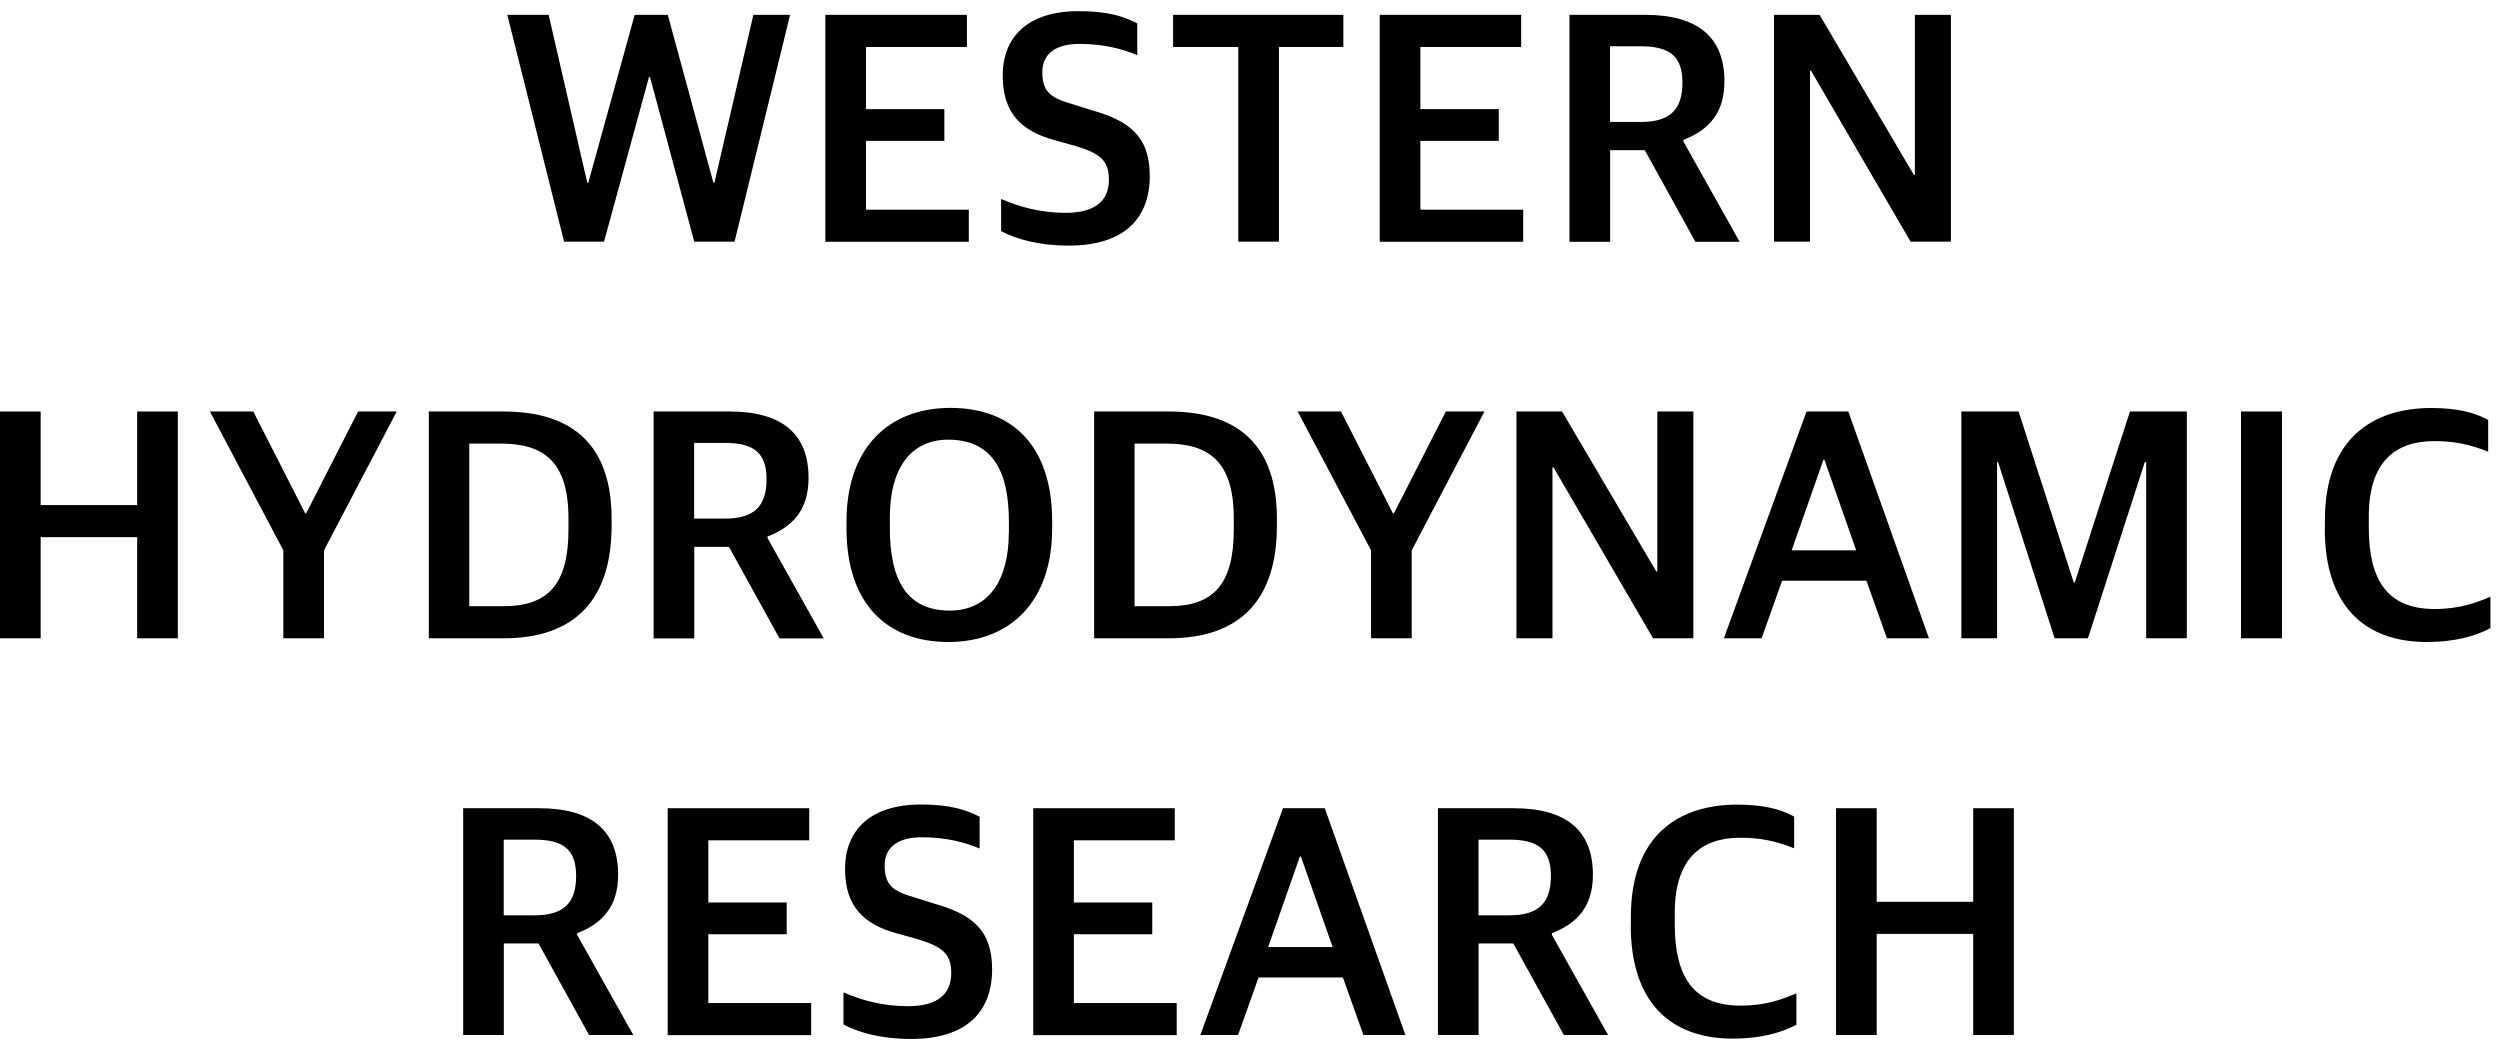<svg width="222" height="93" viewBox="0 0 222 93" fill="none" xmlns="http://www.w3.org/2000/svg">
<path d="M45.05 1.32H48.72L52.15 16.23H52.24L56.36 1.32H59.3L63.35 16.23H63.44L66.9 1.32H70.16L65.23 21.46H61.65L57.72 6.84H57.63L53.64 21.46H50.09L45.05 1.32Z" fill="black"/>
<path d="M73.29 1.32H85.86V4.17H76.9V9.69H83.86V12.51H76.9V18.62H86.03V21.47H73.29V1.32Z" fill="black"/>
<path d="M88.9 20.52V17.67C90.51 18.37 92.42 18.9 94.62 18.9C97.32 18.9 98.47 17.78 98.47 15.96C98.47 14.29 97.74 13.64 95.53 12.97L93.62 12.44C90.77 11.65 89.04 10.12 89.04 6.71C89.04 3.3 91.24 0.99 95.79 0.99C98.43 0.99 99.87 1.49 100.99 2.08V4.9C99.73 4.37 98.08 3.9 95.85 3.9C93.74 3.9 92.56 4.78 92.56 6.4C92.56 8.02 93.15 8.66 95.14 9.22L97.02 9.81C100.19 10.72 102.1 12.04 102.1 15.62C102.1 19.44 99.78 21.81 94.91 21.81C92.27 21.81 90.27 21.25 88.89 20.52H88.9Z" fill="black"/>
<path d="M104.17 4.17V1.32H119.29V4.17H113.57V21.46H109.96V4.17H104.17Z" fill="black"/>
<path d="M122.51 1.32H135.08V4.17H126.13V9.69H133.09V12.51H126.13V18.62H135.26V21.47H122.52V1.32H122.51Z" fill="black"/>
<path d="M139.36 1.32H146.11C150.75 1.32 153.13 3.29 153.13 7.22C153.13 10.04 151.75 11.54 149.49 12.42V12.57L154.48 21.47H150.55L146.06 13.34H142.98V21.47H139.37V1.32H139.36ZM145.73 10.83C148.34 10.83 149.4 9.68 149.4 7.34C149.4 5 148.28 4.11 145.7 4.11H142.97V10.83H145.73Z" fill="black"/>
<path d="M157.53 1.32H161.58L169.95 15.53H170.04V1.32H173.24V21.46H169.66L160.82 6.28H160.73V21.46H157.53V1.32Z" fill="black"/>
<path d="M0 36.54H3.61V44.85H12.18V36.54H15.79V56.68H12.18V47.7H3.61V56.68H0V36.54Z" fill="black"/>
<path d="M25.16 48.87L18.64 36.54H22.49L27.1 45.58H27.19L31.8 36.54H35.23L28.77 48.87V56.68H25.16V48.87Z" fill="black"/>
<path d="M38.07 36.54H44.68C50.85 36.54 54.31 39.51 54.31 46.08V46.67C54.31 53.13 51.17 56.68 44.71 56.68H38.08V36.54H38.07ZM44.73 53.83C48.66 53.83 50.48 51.89 50.48 47.02V46.05C50.48 40.97 48.28 39.39 44.46 39.39H41.67V53.83H44.73Z" fill="black"/>
<path d="M58.03 36.54H64.78C69.42 36.54 71.8 38.51 71.8 42.44C71.8 45.26 70.42 46.76 68.16 47.64V47.79L73.15 56.69H69.22L64.73 48.56H61.65V56.69H58.04V36.55L58.03 36.54ZM64.4 46.05C67.01 46.05 68.07 44.9 68.07 42.56C68.07 40.22 66.95 39.33 64.37 39.33H61.64V46.05H64.4Z" fill="black"/>
<path d="M75.17 46.94V46.29C75.17 39.8 78.9 36.22 84.39 36.22C89.88 36.22 93.43 39.57 93.43 46.29V46.94C93.43 53.46 89.67 57.01 84.21 57.01C78.75 57.01 75.17 53.6 75.17 46.94ZM89.59 47.32V46.32C89.59 41.8 88.12 39.07 84.22 39.04C80.73 39.04 79.02 41.8 79.02 45.88V46.91C79.02 51.46 80.49 54.22 84.33 54.22C87.85 54.22 89.58 51.43 89.58 47.32H89.59Z" fill="black"/>
<path d="M97.15 36.54H103.76C109.93 36.54 113.39 39.51 113.39 46.08V46.67C113.39 53.13 110.25 56.68 103.79 56.68H97.16V36.54H97.15ZM103.81 53.83C107.74 53.83 109.56 51.89 109.56 47.02V46.05C109.56 40.97 107.36 39.39 103.54 39.39H100.75V53.83H103.81Z" fill="black"/>
<path d="M121.75 48.87L115.23 36.54H119.08L123.69 45.58H123.78L128.39 36.54H131.82L125.36 48.87V56.68H121.75V48.87Z" fill="black"/>
<path d="M134.66 36.54H138.71L147.08 50.75H147.17V36.54H150.37V56.68H146.79L137.95 41.5H137.86V56.68H134.66V36.54Z" fill="black"/>
<path d="M164.13 36.54L171.29 56.68H167.56L165.74 51.57H158.25L156.43 56.68H153.08L160.42 36.54H164.13ZM164.83 48.87L162.01 40.83H161.92L159.1 48.87H164.83Z" fill="black"/>
<path d="M174.17 36.54H179.25L184.15 51.72H184.24L189.14 36.54H194.19V56.68H190.58V41.03H190.46L185.41 56.68H182.45L177.43 41.03H177.34V56.68H174.17V36.54Z" fill="black"/>
<path d="M199 36.54H202.64V56.68H199V36.54Z" fill="black"/>
<path d="M206.45 46.94V46.21C206.45 38.96 210.68 36.23 215.9 36.23C218.13 36.23 219.72 36.61 220.95 37.29V40.11C219.39 39.49 218.01 39.17 216.16 39.17C212.67 39.17 210.35 41.05 210.35 45.83V46.86C210.35 51.47 211.97 54.08 216.19 54.08C218.48 54.08 219.95 53.49 221.15 52.99V55.78C219.77 56.51 217.92 57.01 215.51 57.01C209.9 57.01 206.44 53.72 206.44 46.94H206.45Z" fill="black"/>
<path d="M41.12 71.77H47.87C52.51 71.77 54.89 73.74 54.89 77.67C54.89 80.49 53.51 81.99 51.25 82.87V83.02L56.24 91.91H52.31L47.82 83.78H44.74V91.91H41.13V71.77H41.12ZM47.49 81.28C50.1 81.28 51.16 80.13 51.16 77.79C51.16 75.45 50.04 74.56 47.46 74.56H44.73V81.28H47.49Z" fill="black"/>
<path d="M59.29 71.77H71.86V74.62H62.9V80.14H69.86V82.96H62.9V89.07H72.03V91.92H59.29V71.77Z" fill="black"/>
<path d="M74.9 90.97V88.12C76.51 88.83 78.42 89.35 80.62 89.35C83.32 89.35 84.47 88.23 84.47 86.41C84.47 84.74 83.74 84.09 81.53 83.41L79.62 82.88C76.77 82.09 75.04 80.56 75.04 77.16C75.04 73.76 77.24 71.44 81.79 71.44C84.43 71.44 85.87 71.94 86.99 72.53V75.35C85.73 74.82 84.08 74.35 81.85 74.35C79.74 74.35 78.56 75.23 78.56 76.85C78.56 78.47 79.15 79.11 81.14 79.67L83.02 80.26C86.19 81.17 88.1 82.49 88.1 86.07C88.1 89.89 85.78 92.26 80.91 92.26C78.27 92.26 76.27 91.7 74.89 90.97H74.9Z" fill="black"/>
<path d="M91.75 71.77H104.32V74.62H95.36V80.14H102.32V82.96H95.36V89.07H104.49V91.92H91.75V71.77Z" fill="black"/>
<path d="M117.64 71.77L124.8 91.91H121.07L119.25 86.8H111.76L109.94 91.91H106.59L113.93 71.77H117.64ZM118.34 84.1L115.52 76.06H115.43L112.61 84.1H118.34Z" fill="black"/>
<path d="M127.68 71.77H134.43C139.07 71.77 141.45 73.74 141.45 77.67C141.45 80.49 140.07 81.99 137.81 82.87V83.02L142.8 91.91H138.87L134.38 83.78H131.3V91.91H127.69V71.77H127.68ZM134.05 81.28C136.66 81.28 137.72 80.13 137.72 77.79C137.72 75.45 136.6 74.56 134.02 74.56H131.29V81.28H134.05Z" fill="black"/>
<path d="M144.82 82.16V81.43C144.82 74.18 149.05 71.45 154.27 71.45C156.5 71.45 158.09 71.83 159.32 72.51V75.33C157.76 74.71 156.38 74.39 154.53 74.39C151.04 74.39 148.72 76.27 148.72 81.05V82.08C148.72 86.69 150.34 89.3 154.56 89.3C156.85 89.3 158.32 88.71 159.52 88.21V91C158.14 91.73 156.29 92.23 153.88 92.23C148.27 92.23 144.81 88.94 144.81 82.16H144.82Z" fill="black"/>
<path d="M163.04 71.77H166.65V80.08H175.22V71.77H178.83V91.91H175.22V82.93H166.65V91.91H163.04V71.77Z" fill="black"/>
</svg>
